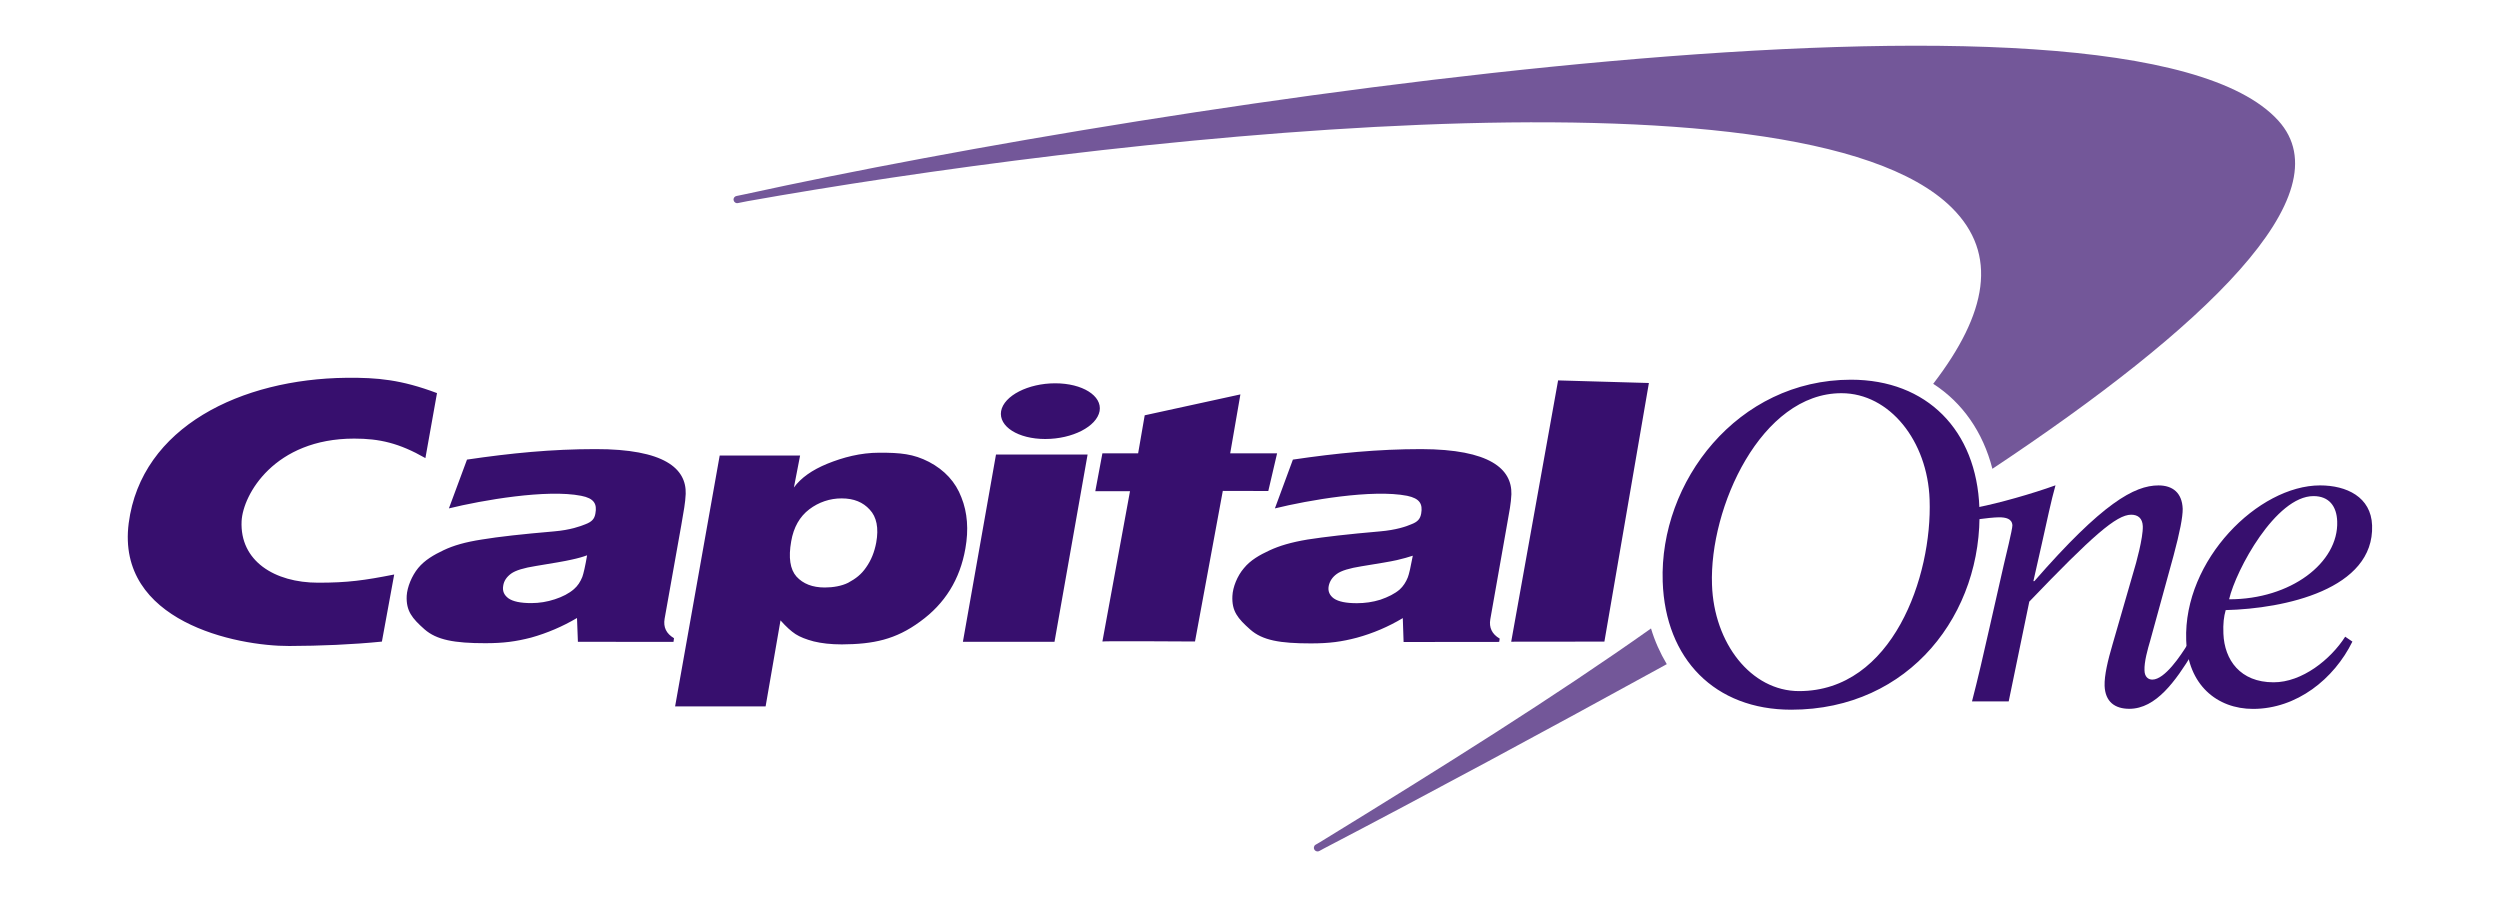 <?xml version="1.0" encoding="utf-8"?>
<!-- Generator: Adobe Illustrator 26.4.1, SVG Export Plug-In . SVG Version: 6.00 Build 0)  -->
<svg version="1.1" id="Layer_1" xmlns="http://www.w3.org/2000/svg" xmlns:xlink="http://www.w3.org/1999/xlink" x="0px" y="0px"
	 viewBox="0 0 2500 897" style="enable-background:new 0 0 2500 897;" xml:space="preserve">
<style type="text/css">
	.st0{fill:#735799;}
	.st1{fill:#370F6E;}
</style>
<g>
	<path class="st0" d="M1651,628.4c-0.1,0.1-0.3,0.1-0.3,0.3c-95.6,67.7-208.8,138.7-330.6,213.4l-4.8,2.8c-1.6,1.2-1.9,3.5-0.7,5.1
		c1.2,1.5,3.3,1.9,4.9,0.9l4-2.2c103.3-53.9,222-117.9,341.4-183.5c0.6-0.4,1.3-0.8,1.9-1C1660.1,652.9,1654.7,640.9,1651,628.4
		L1651,628.4z M2278.3,120.6C2127.7-45.6,1158.2,103.9,746.1,194l-9.6,2c-1.9,0.3-3.3,2.2-2.9,4.1c0,0,0,0,0,0.1
		c0.4,2,2.3,3.3,4.2,2.9l9.5-1.9c341.5-60.8,1051.8-145.1,1204.5,6.5c46.7,46.3,35.5,105.7-18.6,176.1c29.1,18.7,49.8,48.2,59.2,85
		C2203.6,328.5,2345.4,194.6,2278.3,120.6L2278.3,120.6z"/>
	<g>
		<path class="st1" d="M1712,584.7c1.9,58.4,39,106.4,87.1,106.4c93.5,0,133.3-114.8,130.5-191.5c-2-58.6-40-106.4-88.1-106.4
			C1761.2,393.1,1709.2,507.5,1712,584.7z M1662.7,581.6c-3.4-99.8,74.7-201.9,188.3-201.9c75.9,0,125.6,50.6,128.4,128.1
			c3.7,105.2-69.4,201.9-188.2,201.9C1715,709.7,1665.3,659.2,1662.7,581.6z M587.1,555.3c-4,1.5-9.2,3-15.8,4.4
			c-6.5,1.5-18.3,3.5-35.5,6.3c-11.9,1.9-20.1,4.3-24.8,7.7c-4.4,3.3-7.1,7.2-7.8,12.1c-0.9,5.2,0.8,9.2,5.2,12.5
			c4.5,3.2,12.1,4.8,22.9,4.8c8.1,0,15.9-1.3,23.5-3.8c7.7-2.5,14.3-5.9,19.2-10.2c3.7-3.2,6.3-7.2,8.3-12.1
			C583.5,573.7,585.2,566.5,587.1,555.3L587.1,555.3z M685.7,493.9c-0.4,9.1-2,17.2-4.4,31.2l-16.7,93.7c-1.4,8.4,1.6,14.8,9.4,19.4
			l-0.5,3.7l-95.6-0.1L577,618c-14.4,8.5-29.8,15.1-45.9,19.6c-15.2,3.9-27.4,5.6-45.8,5.6c-30.9,0-48.6-3.2-60.8-13.9
			c-12.4-11-18.5-18.3-17.8-33.5c0.5-8.7,5.1-20,11.5-27.8c6.6-8,15.7-13.2,25.4-17.8c9.9-4.7,21.5-8.1,38.3-10.7
			c16.9-2.8,40.5-5.4,72-8.1c16.6-1.4,26.7-5.2,31.4-7.1c6.6-2.5,9.2-5.4,10.1-10.8c1.8-9.6-1.3-15.2-14.2-17.7
			c-34.4-6.8-99,4.4-132.3,12.6l18.1-48.8c43.9-6.5,85-10.5,128.4-10.5C664.5,449,686.5,468.6,685.7,493.9L685.7,493.9z
			 M962.9,641.8L996,454.5h91.6l-33.1,187.3H962.9z M1001.1,411.1c2.8-15.4,27.1-27.8,54.1-27.8c27.2,0,47.1,12.5,44.4,27.8
			c-2.9,15.4-27.1,27.9-54.4,27.9C1018.2,439,998.5,426.5,1001.1,411.1z M1412.8,555.7c-4.2,1.4-9.5,2.9-15.9,4.4
			c-6.5,1.5-18.3,3.4-35.5,6.2c-11.8,1.9-20.1,4.3-24.7,7.7c-4.4,3.2-7,7.2-8,12c-1,5.2,0.9,9.4,5.2,12.5c4.7,3.2,12.3,4.7,23,4.7
			c8,0,15.8-1.1,23.5-3.5c7.8-2.7,14.3-5.9,19.3-10.2c3.5-3.2,6.2-7.3,8.1-12.1C1409.1,574.1,1410.7,566.9,1412.8,555.7
			L1412.8,555.7z M1511.4,494.2c-0.4,9.2-2,17.3-4.5,31.2l-16.6,93.9c-1.4,8.2,1.6,14.8,9.4,19.3l-0.5,3.3l-95.6,0.1l-0.8-23.9
			c-14.3,8.6-29.8,15.2-45.9,19.6c-15.2,4-27.4,5.7-46,5.7c-30.9,0-48.4-3-60.7-13.9c-12.5-11.1-18.5-18.3-17.8-33.5
			c0.4-8.9,4.9-20.1,11.5-27.8c6.6-8.1,15.7-13.2,25.6-17.8s21.5-8.1,38.2-10.9c16.9-2.6,40.6-5.4,72.1-8.1c16.5-1.4,26.6-5,31.2-7
			c6.7-2.5,9.2-5.4,10.2-10.9c1.6-9.5-1.3-15-14-17.7c-34.7-6.8-99,4.4-132.3,12.6l18-48.8c44-6.5,85-10.5,128.4-10.5
			C1490,449.3,1512,469,1511.4,494.2L1511.4,494.2z M394.2,574.5c-29.9,5.9-46.5,8.2-76,8.2c-43.8,0-78.5-21.8-76.6-61.6
			c1.4-26.6,32.8-82.5,112.6-82.5c25.2,0,44.8,4.4,71.2,19.5l11.6-65c-35.9-13.5-59.7-15.6-90.6-15.3
			c-104.7,1.1-205.1,48.7-217.7,145.4c-12.6,98.3,107.4,123,160.6,122.8c30.7-0.1,62.7-1.4,92.6-4.4L394.2,574.5z M1138.1,453.5
			l6.6-38.2l95.7-20.9l-10.2,58.9h46.9l-8.8,37.7l-45.5-0.1L1195,641.5c0,0-92.2-0.6-92.6,0l27.6-150.3h-34.7l7.1-37.9h35.7V453.5z
			 M1648.9,383l-44.5,258.6l-93.2,0.1l46.9-261.3L1648.9,383z M841.8,498.4c-11.7-0.1-23.2,3.8-32.5,10.9c-9.6,7.3-15.7,18-18.1,32
			c-2.9,16.3-1.1,28.1,5.3,35.3c6.6,7.2,15.9,10.9,28.3,10.9c8.3,0,16.9-1.5,23.3-4.7c7.8-4.2,13.3-8.5,18-15.4
			c5.1-7.2,8.3-15.3,10.1-24.7c2.7-14.8,0.4-25.8-6.5-33.1C863,502.2,853.8,498.4,841.8,498.4L841.8,498.4z M675.1,706.4l44.6-250.9
			h80.4l-6.2,32c7-9.6,18.1-17.5,33.5-23.8c15.6-6.3,33-11,52-11c21,0,33.9,1.1,49.6,9.2c15.6,8.2,26.6,20.1,32.4,35.5
			c6.1,15.2,7.3,32.4,4,51c-5.4,31-20.5,55.3-45.3,73.2c-24.5,18-46.7,22.6-78.2,22.8c-11.1,0-20.5-1.1-28.2-3
			c-7.6-2-13.7-4.4-18.2-7.3c-4.4-2.9-9.1-7.1-15-13.7l-14.9,86H675.1z M2337.2,521.4c-0.5-15.1-8.1-25.3-23.7-25.3
			c-37.6,0-77.5,73.6-84.4,103.2C2290.7,599.4,2338.7,562.7,2337.2,521.4L2337.2,521.4z M2345.2,636.7l7.2,4.9
			c-18.3,37.3-55.6,67.3-99.4,67.3c-35.8,0-65.3-23.9-66.8-68.7c-2.9-80.3,72.3-154.8,133.9-154.8c26.4,0,51,11.5,52,40
			c2.3,63.9-87.4,83.3-146.4,84.7c-1.9,6.7-2.7,13.4-2.3,23.5c1,26.4,16.9,48.7,50.1,48.7C2302.1,682.4,2330.7,659.4,2345.2,636.7
			L2345.2,636.7z"/>
		<path class="st1" d="M1978,519.3c6.3-0.9,16.6-2,21-2c6.7,0,13,1.3,13.4,8c0.1,3.9-7,32.4-8.5,39l-14.3,63
			c-5.8,25.8-12,52.7-17.6,74.1h36.7l20.6-99.8c62.9-65.5,87.1-86.9,101.9-86.9c6.7,0,11.3,3.5,11.6,11.5
			c0.4,11.5-6.8,37.7-9.2,45.3l-21,72.7c-4.8,16.3-8.3,31.1-8,41.6c0.6,15.9,10.2,23,24.7,23c26.8,0,46.3-27.9,63.2-55.4l-4.9-9
			c-6.8,11-22.8,35.2-35.3,35.2c-3.9,0-7.7-2.6-7.8-9.2c-0.4-8.5,3.2-21.3,5.7-29.7l23.4-85.2c6.3-23.5,9.2-38.6,9.1-46.7
			c-0.6-15.9-9.9-23.4-24.2-23.4c-24.1,0-56.1,17.7-124.1,95.7h-1l8.6-38.1c4.7-20.9,9.2-42.6,13.5-57.7c-23.5,8.5-57.2,18-77.9,22
			L1978,519.3z"/>
	</g>
</g>
</svg>
